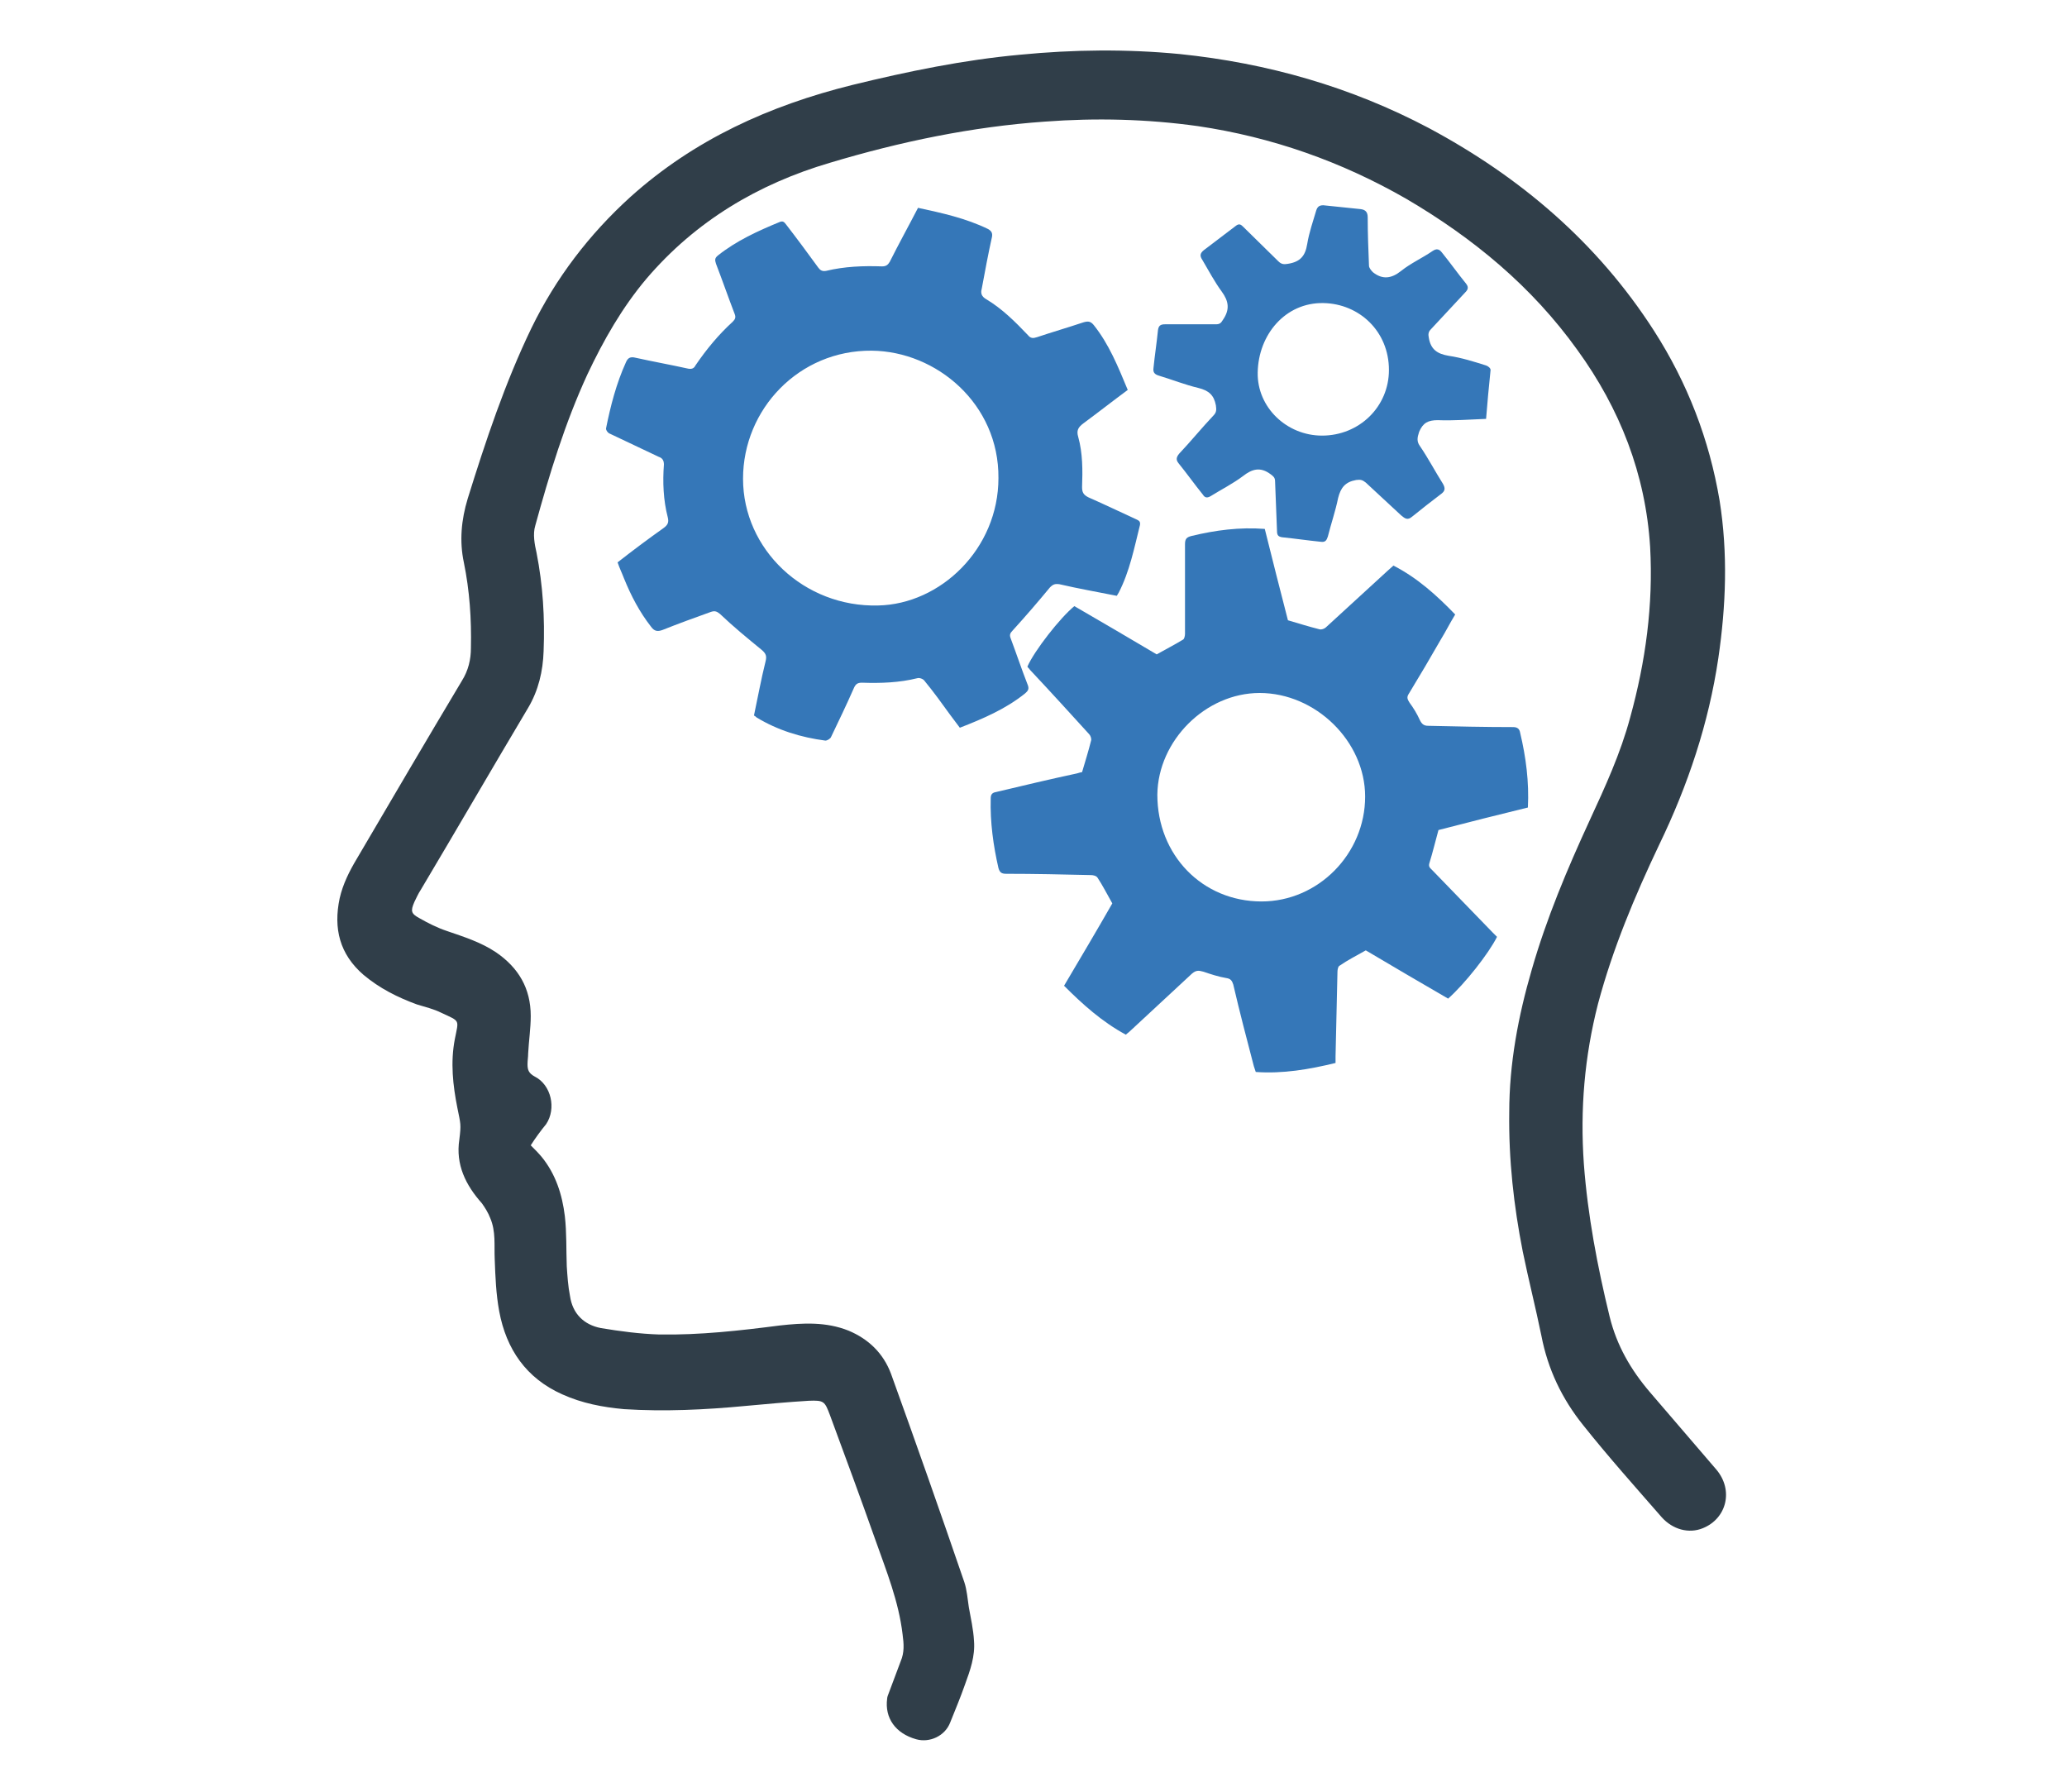 <?xml version="1.0" encoding="utf-8"?>
<!-- Generator: Adobe Illustrator 22.0.1, SVG Export Plug-In . SVG Version: 6.00 Build 0)  -->
<svg version="1.1" id="Layer_1" xmlns="http://www.w3.org/2000/svg" xmlns:xlink="http://www.w3.org/1999/xlink" x="0px" y="0px"
	 width="321.3px" height="278.5px" viewBox="0 0 321.3 278.5" style="enable-background:new 0 0 321.3 278.5;" xml:space="preserve"
	>
<style type="text/css">
	.st0{fill:#303E49;}
	.st1{fill:#3577B8;}
</style>
<g>
	<path class="st0" d="M82.5,178c0.6,0.6,1.2,1.2,1.7,1.8c2.2,2.7,3.2,5.9,3.6,9.2c0.3,2.6,0.2,5.2,0.3,7.8c0.1,1.5,0.2,3.1,0.5,4.6
		c0.4,2.8,2.2,4.5,4.8,5c3,0.5,6,0.9,9.1,1c6.3,0.1,12.5-0.6,18.7-1.4c3.6-0.4,7.2-0.6,10.7,0.8c3.1,1.3,5.4,3.5,6.6,6.7
		c3.9,10.8,7.7,21.6,11.4,32.4c0.4,1.2,0.5,2.6,0.7,3.9c0.3,1.7,0.7,3.4,0.8,5.2c0.2,2.4-0.6,4.6-1.4,6.8c-0.7,2-1.5,3.9-2.3,5.9
		c-0.8,2.1-3.2,3.2-5.3,2.6c-3.2-0.9-4.9-3.3-4.5-6.3c0-0.3,0.2-0.7,0.3-1c0.6-1.6,1.2-3.2,1.8-4.8c0.6-1.4,0.5-2.7,0.3-4.2
		c-0.6-5.1-2.5-9.8-4.2-14.6c-2.3-6.5-4.7-13-7.1-19.5c-0.8-2.1-0.9-2.3-3.3-2.2c-3.3,0.2-6.5,0.5-9.8,0.8
		c-6.3,0.6-12.6,0.9-18.9,0.5c-3.3-0.3-6.5-0.9-9.6-2.3c-5.6-2.5-8.7-7-9.8-12.9c-0.5-2.7-0.6-5.4-0.7-8.1c-0.1-2.2,0.2-4.3-0.7-6.4
		c-0.3-0.8-0.8-1.6-1.3-2.3c-2.5-2.8-4.1-6-3.5-9.9c0.3-2.4,0.2-2.4-0.3-4.9c-0.7-3.5-1.1-7.1-0.4-10.7c0.6-3.1,0.9-2.7-2.1-4.1
		c-1.2-0.6-2.5-0.9-3.8-1.3c-3-1.1-5.8-2.5-8.3-4.6c-3.7-3.2-4.7-7.2-3.7-11.9c0.5-2.2,1.5-4.2,2.7-6.2c5.4-9.2,10.8-18.4,16.3-27.6
		c1-1.6,1.4-3.3,1.4-5.1c0.1-4.5-0.2-8.9-1.1-13.3c-0.7-3.3-0.4-6.6,0.6-9.9c2.8-9,5.8-18,9.9-26.5c3.8-7.8,9-14.6,15.4-20.4
		c9.9-8.9,21.6-14.2,34.5-17.4c8.6-2.1,17.3-3.9,26.1-4.7c8.2-0.8,16.5-0.9,24.8-0.1c13.6,1.4,26.6,5.1,38.7,11.5
		c14.2,7.6,26.2,17.8,35,31.5c5.2,8.1,8.6,16.9,10.2,26.4c1.3,8.2,1,16.3-0.2,24.5c-1.5,10.1-4.7,19.7-9.2,29
		c-3.8,8-7.2,16.1-9.5,24.7c-2.1,8.2-2.8,16.4-2.2,24.9c0.6,8,2.1,15.9,4,23.7c1.1,4.5,3.3,8.3,6.3,11.8c3.4,4,6.9,8,10.3,12
		c2.7,3.2,1.6,7.6-2.1,9.1c-2.2,0.9-4.7,0.2-6.4-1.7c-4.1-4.7-8.3-9.4-12.2-14.3c-3.3-4.1-5.5-8.7-6.5-13.9c-0.9-4.4-2-8.7-2.9-13.1
		c-1.4-7.1-2.2-14.3-2.1-21.6c0-7.6,1.4-15,3.5-22.2c2.3-8,5.5-15.6,9-23.2c2.4-5.2,4.8-10.4,6.3-16c2.4-8.7,3.6-17.5,3.1-26.5
		c-0.7-11.3-4.7-21.5-11.3-30.6c-7.1-9.9-16.2-17.4-26.6-23.5c-10.1-5.8-20.9-9.6-32.4-11.3c-7.9-1.1-15.8-1.3-23.8-0.7
		C151.1,19.7,140,22,129,25.3c-11.2,3.3-20.9,9.1-28.5,18c-3.8,4.5-6.7,9.6-9.2,14.9c-3.5,7.6-5.9,15.5-8.1,23.5
		c-0.4,1.3-0.1,2.9,0.2,4.2c1,5.1,1.3,10.1,1.1,15.3c-0.1,3.1-0.8,6.1-2.4,8.8c-5.6,9.4-11.1,18.9-16.7,28.3c-0.4,0.6-0.7,1.3-1,1.9
		c-0.6,1.4-0.5,1.8,0.8,2.5c1.4,0.8,2.8,1.5,4.3,2c2.6,0.9,5.2,1.7,7.6,3.3c3.5,2.4,5.4,5.6,5.4,9.9c0,1.9-0.3,3.9-0.4,5.8
		c0,0.6-0.1,1.1-0.1,1.7c0,0.9,0.2,1.4,1.1,1.9c2.6,1.3,3.4,5,1.8,7.4C84,175.8,83.2,176.9,82.5,178z"/>
	<path class="st1" d="M223.6,129c-0.5,1.8-0.9,3.5-1.4,5.1c-0.2,0.6,0.1,0.8,0.4,1.1c3.1,3.2,6.3,6.5,9.4,9.7
		c0.2,0.2,0.5,0.5,0.7,0.7c-1.3,2.6-5,7.3-7.6,9.6c-4.3-2.5-8.6-5-12.8-7.5c-1.4,0.8-2.8,1.5-4.1,2.4c-0.2,0.1-0.3,0.6-0.3,0.9
		c-0.1,4.4-0.2,8.8-0.3,13.2c0,0.3,0,0.6,0,1c-4.1,1-8.2,1.7-12.4,1.4c-0.1-0.3-0.2-0.6-0.3-0.9c-1.1-4.2-2.2-8.4-3.2-12.7
		c-0.2-0.6-0.4-0.9-1.1-1c-1.2-0.2-2.4-0.6-3.6-1c-0.7-0.2-1.1-0.2-1.7,0.3c-3.2,3-6.5,6-9.7,9c-0.2,0.2-0.4,0.3-0.6,0.5
		c-3.7-2-6.7-4.7-9.6-7.6c2.6-4.4,5.1-8.6,7.5-12.8c-0.8-1.4-1.5-2.8-2.3-4c-0.2-0.3-0.7-0.4-1-0.4c-4.4-0.1-8.8-0.2-13.2-0.2
		c-0.7,0-1-0.2-1.2-0.9c-0.8-3.5-1.3-7.1-1.2-10.8c0-0.6,0.2-0.9,0.8-1c4.2-1,8.4-2,12.6-2.9c0.3-0.1,0.7-0.2,0.8-0.2
		c0.5-1.7,1-3.3,1.4-4.9c0.1-0.3-0.1-0.8-0.3-1c-3-3.3-6.1-6.7-9.2-10c-0.1-0.2-0.3-0.3-0.4-0.5c1.1-2.5,5.1-7.6,7.3-9.4
		c4.3,2.5,8.6,5,12.8,7.5c1.4-0.8,2.8-1.5,4.1-2.3c0.2-0.1,0.3-0.6,0.3-0.9c0-4.6,0-9.3,0-13.9c0-0.8,0.2-1.1,1-1.3
		c3.7-0.9,7.5-1.4,11.4-1.1c1.2,4.8,2.4,9.6,3.6,14.2c1.7,0.5,3.3,1,4.9,1.4c0.3,0.1,0.8-0.1,1-0.3c3.2-2.9,6.4-5.9,9.6-8.8
		c0.3-0.3,0.6-0.5,0.9-0.8c3.7,1.9,6.7,4.6,9.6,7.6c-0.8,1.3-1.5,2.7-2.3,4c-1.6,2.8-3.2,5.5-4.9,8.3c-0.4,0.6-0.2,0.9,0.1,1.4
		c0.6,0.8,1.2,1.8,1.6,2.7c0.3,0.6,0.6,0.9,1.3,0.9c4.4,0.1,8.8,0.2,13.2,0.2c0.7,0,1,0.3,1.1,0.9c0.9,3.8,1.4,7.6,1.2,11.6
		C233,126.6,228.2,127.8,223.6,129z M196.1,140.1c8.8,0,16.1-7.4,16.1-16.3c0-8.6-7.7-16.1-16.4-16.1c-8.4,0-15.8,7.4-15.9,15.8
		C179.9,132.9,186.9,140.1,196.1,140.1z"/>
	<path class="st1" d="M175.3,60.6c-2.3,1.7-4.6,3.5-6.9,5.2c-0.8,0.6-1.1,1.1-0.8,2.1c0.7,2.5,0.7,5.2,0.6,7.8c0,0.8,0.2,1.2,1,1.6
		c2.5,1.1,5,2.3,7.4,3.4c0.4,0.2,0.7,0.3,0.6,0.9c-0.9,3.6-1.6,7.2-3.3,10.5c-0.1,0.2-0.2,0.3-0.3,0.5c-3-0.6-5.9-1.1-8.9-1.8
		c-0.7-0.1-1,0-1.5,0.5c-1.9,2.3-3.8,4.5-5.8,6.7c-0.4,0.4-0.5,0.7-0.3,1.2c0.9,2.4,1.7,4.8,2.6,7.1c0.3,0.7,0.2,1-0.4,1.5
		c-3,2.4-6.5,3.9-10.1,5.3c-0.5-0.7-1-1.3-1.5-2c-1.3-1.8-2.6-3.6-4-5.3c-0.2-0.3-0.8-0.5-1.1-0.4c-2.8,0.7-5.7,0.8-8.6,0.7
		c-0.7,0-1,0.2-1.3,0.9c-1.1,2.5-2.3,5-3.5,7.5c-0.1,0.3-0.6,0.6-0.9,0.6c-3.8-0.5-7.4-1.6-10.7-3.6c-0.1-0.1-0.2-0.2-0.4-0.3
		c0.6-2.8,1.1-5.6,1.8-8.4c0.2-0.8,0.1-1.2-0.6-1.8c-2.2-1.8-4.4-3.6-6.5-5.6c-0.5-0.4-0.8-0.5-1.4-0.3c-2.5,0.9-5,1.8-7.5,2.8
		c-0.8,0.3-1.3,0.2-1.8-0.5c-1.8-2.3-3.1-4.8-4.2-7.5c-0.3-0.8-0.7-1.6-1-2.5c2.3-1.8,4.7-3.6,7.1-5.3c0.7-0.5,0.9-0.9,0.7-1.7
		c-0.7-2.7-0.8-5.5-0.6-8.2c0-0.6-0.2-1-0.8-1.2c-2.5-1.2-5.1-2.4-7.6-3.6c-0.3-0.1-0.6-0.5-0.6-0.8c0.7-3.5,1.6-7,3.1-10.3
		c0.3-0.7,0.7-0.9,1.5-0.7c2.7,0.6,5.5,1.1,8.2,1.7c0.6,0.1,0.9-0.1,1.1-0.5c1.7-2.5,3.6-4.8,5.8-6.8c0.4-0.4,0.5-0.7,0.3-1.2
		c-1-2.6-1.9-5.2-2.9-7.8c-0.2-0.6-0.2-0.9,0.3-1.3c2.9-2.3,6.2-3.8,9.6-5.2c0.5-0.2,0.7,0,1,0.4c1.7,2.2,3.4,4.5,5,6.7
		c0.3,0.4,0.6,0.6,1.2,0.5c2.9-0.7,5.8-0.8,8.7-0.7c0.6,0,0.9-0.2,1.2-0.7c1.4-2.8,2.9-5.5,4.4-8.4c3.7,0.8,7.4,1.6,10.9,3.3
		c0.5,0.3,0.7,0.6,0.6,1.2c-0.6,2.7-1.1,5.4-1.6,8.1c-0.2,0.7,0,1.2,0.7,1.6c2.5,1.5,4.5,3.5,6.5,5.6c0.4,0.5,0.8,0.5,1.4,0.3
		c2.4-0.8,4.8-1.5,7.2-2.3c0.7-0.2,1.1-0.2,1.6,0.4C172.4,53.5,173.8,57,175.3,60.6z M155.2,74.3c0.1-11.5-9.6-19.7-19.7-19.8
		c-11.3-0.1-20,9.1-20,19.9c0,11,9.5,20,21,19.7C146.2,93.9,155.2,85.3,155.2,74.3z"/>
	<path class="st1" d="M231,65.1c-2.7,0.1-5.1,0.3-7.5,0.2c-1.5,0-2.3,0.4-2.9,1.8c-0.3,0.9-0.4,1.5,0.1,2.2c1.3,1.9,2.4,4,3.6,5.9
		c0.4,0.7,0.3,1.1-0.2,1.5c-1.6,1.2-3.1,2.4-4.6,3.6c-0.7,0.6-1.1,0.3-1.7-0.2c-1.8-1.7-3.7-3.4-5.5-5.1c-0.5-0.4-0.8-0.5-1.5-0.4
		c-1.7,0.3-2.4,1.2-2.8,2.8c-0.4,2-1.1,4-1.6,6c-0.2,0.6-0.4,0.9-1.1,0.8c-2-0.2-4-0.5-6-0.7c-0.6-0.1-0.8-0.3-0.8-1
		c-0.1-2.6-0.2-5.1-0.3-7.7c0-0.6-0.3-0.8-0.7-1.1c-1.6-1.2-2.9-0.8-4.3,0.3c-1.6,1.2-3.4,2.1-5,3.1c-0.5,0.3-0.9,0.3-1.2-0.2
		c-1.3-1.6-2.5-3.3-3.8-4.9c-0.4-0.5-0.4-0.9,0.1-1.5c1.8-1.9,3.5-4,5.3-5.9c0.5-0.5,0.5-0.9,0.4-1.6c-0.3-1.6-1.1-2.3-2.7-2.7
		c-2.1-0.5-4.1-1.3-6.1-1.9c-0.7-0.2-1-0.5-0.9-1.2c0.2-2,0.5-3.9,0.7-5.9c0.1-0.7,0.4-0.9,1.1-0.9c2.6,0,5.3,0,7.9,0
		c0.6,0,0.8-0.2,1.1-0.7c1.1-1.6,0.9-2.9-0.2-4.4c-1.1-1.5-2-3.2-3-4.9c-0.4-0.6-0.4-1,0.2-1.5c1.7-1.3,3.3-2.5,5-3.8
		c0.5-0.4,0.8-0.2,1.1,0.1c1.8,1.8,3.7,3.6,5.5,5.4c0.5,0.5,0.9,0.5,1.5,0.4c1.9-0.3,2.7-1.2,3-3.1c0.3-1.8,0.9-3.5,1.4-5.2
		c0.2-0.6,0.5-0.8,1.1-0.8c1.9,0.2,3.8,0.4,5.8,0.6c0.8,0.1,1.1,0.5,1.1,1.3c0,2.5,0.1,5,0.2,7.5c0,0.3,0.3,0.7,0.6,1
		c1.5,1.2,2.9,1,4.4-0.2c1.5-1.2,3.3-2,4.9-3.1c0.6-0.4,1-0.3,1.4,0.2c1.3,1.6,2.5,3.3,3.8,4.9c0.4,0.5,0.3,0.9-0.1,1.3
		c-1.8,1.9-3.6,3.9-5.4,5.8c-0.4,0.4-0.4,0.8-0.3,1.3c0.3,1.8,1.3,2.5,3.1,2.8c2,0.3,3.9,0.9,5.8,1.5c0.3,0.1,0.7,0.4,0.7,0.7
		C231.4,60.3,231.2,62.7,231,65.1z M205.5,67.7c5.8,0,10.4-4.5,10.4-10.2c0-6-4.6-10.3-10.2-10.4c-5.9-0.1-10.1,4.9-10.2,10.8
		C195.4,63.3,200,67.7,205.5,67.7z"/>
</g>
</svg>
